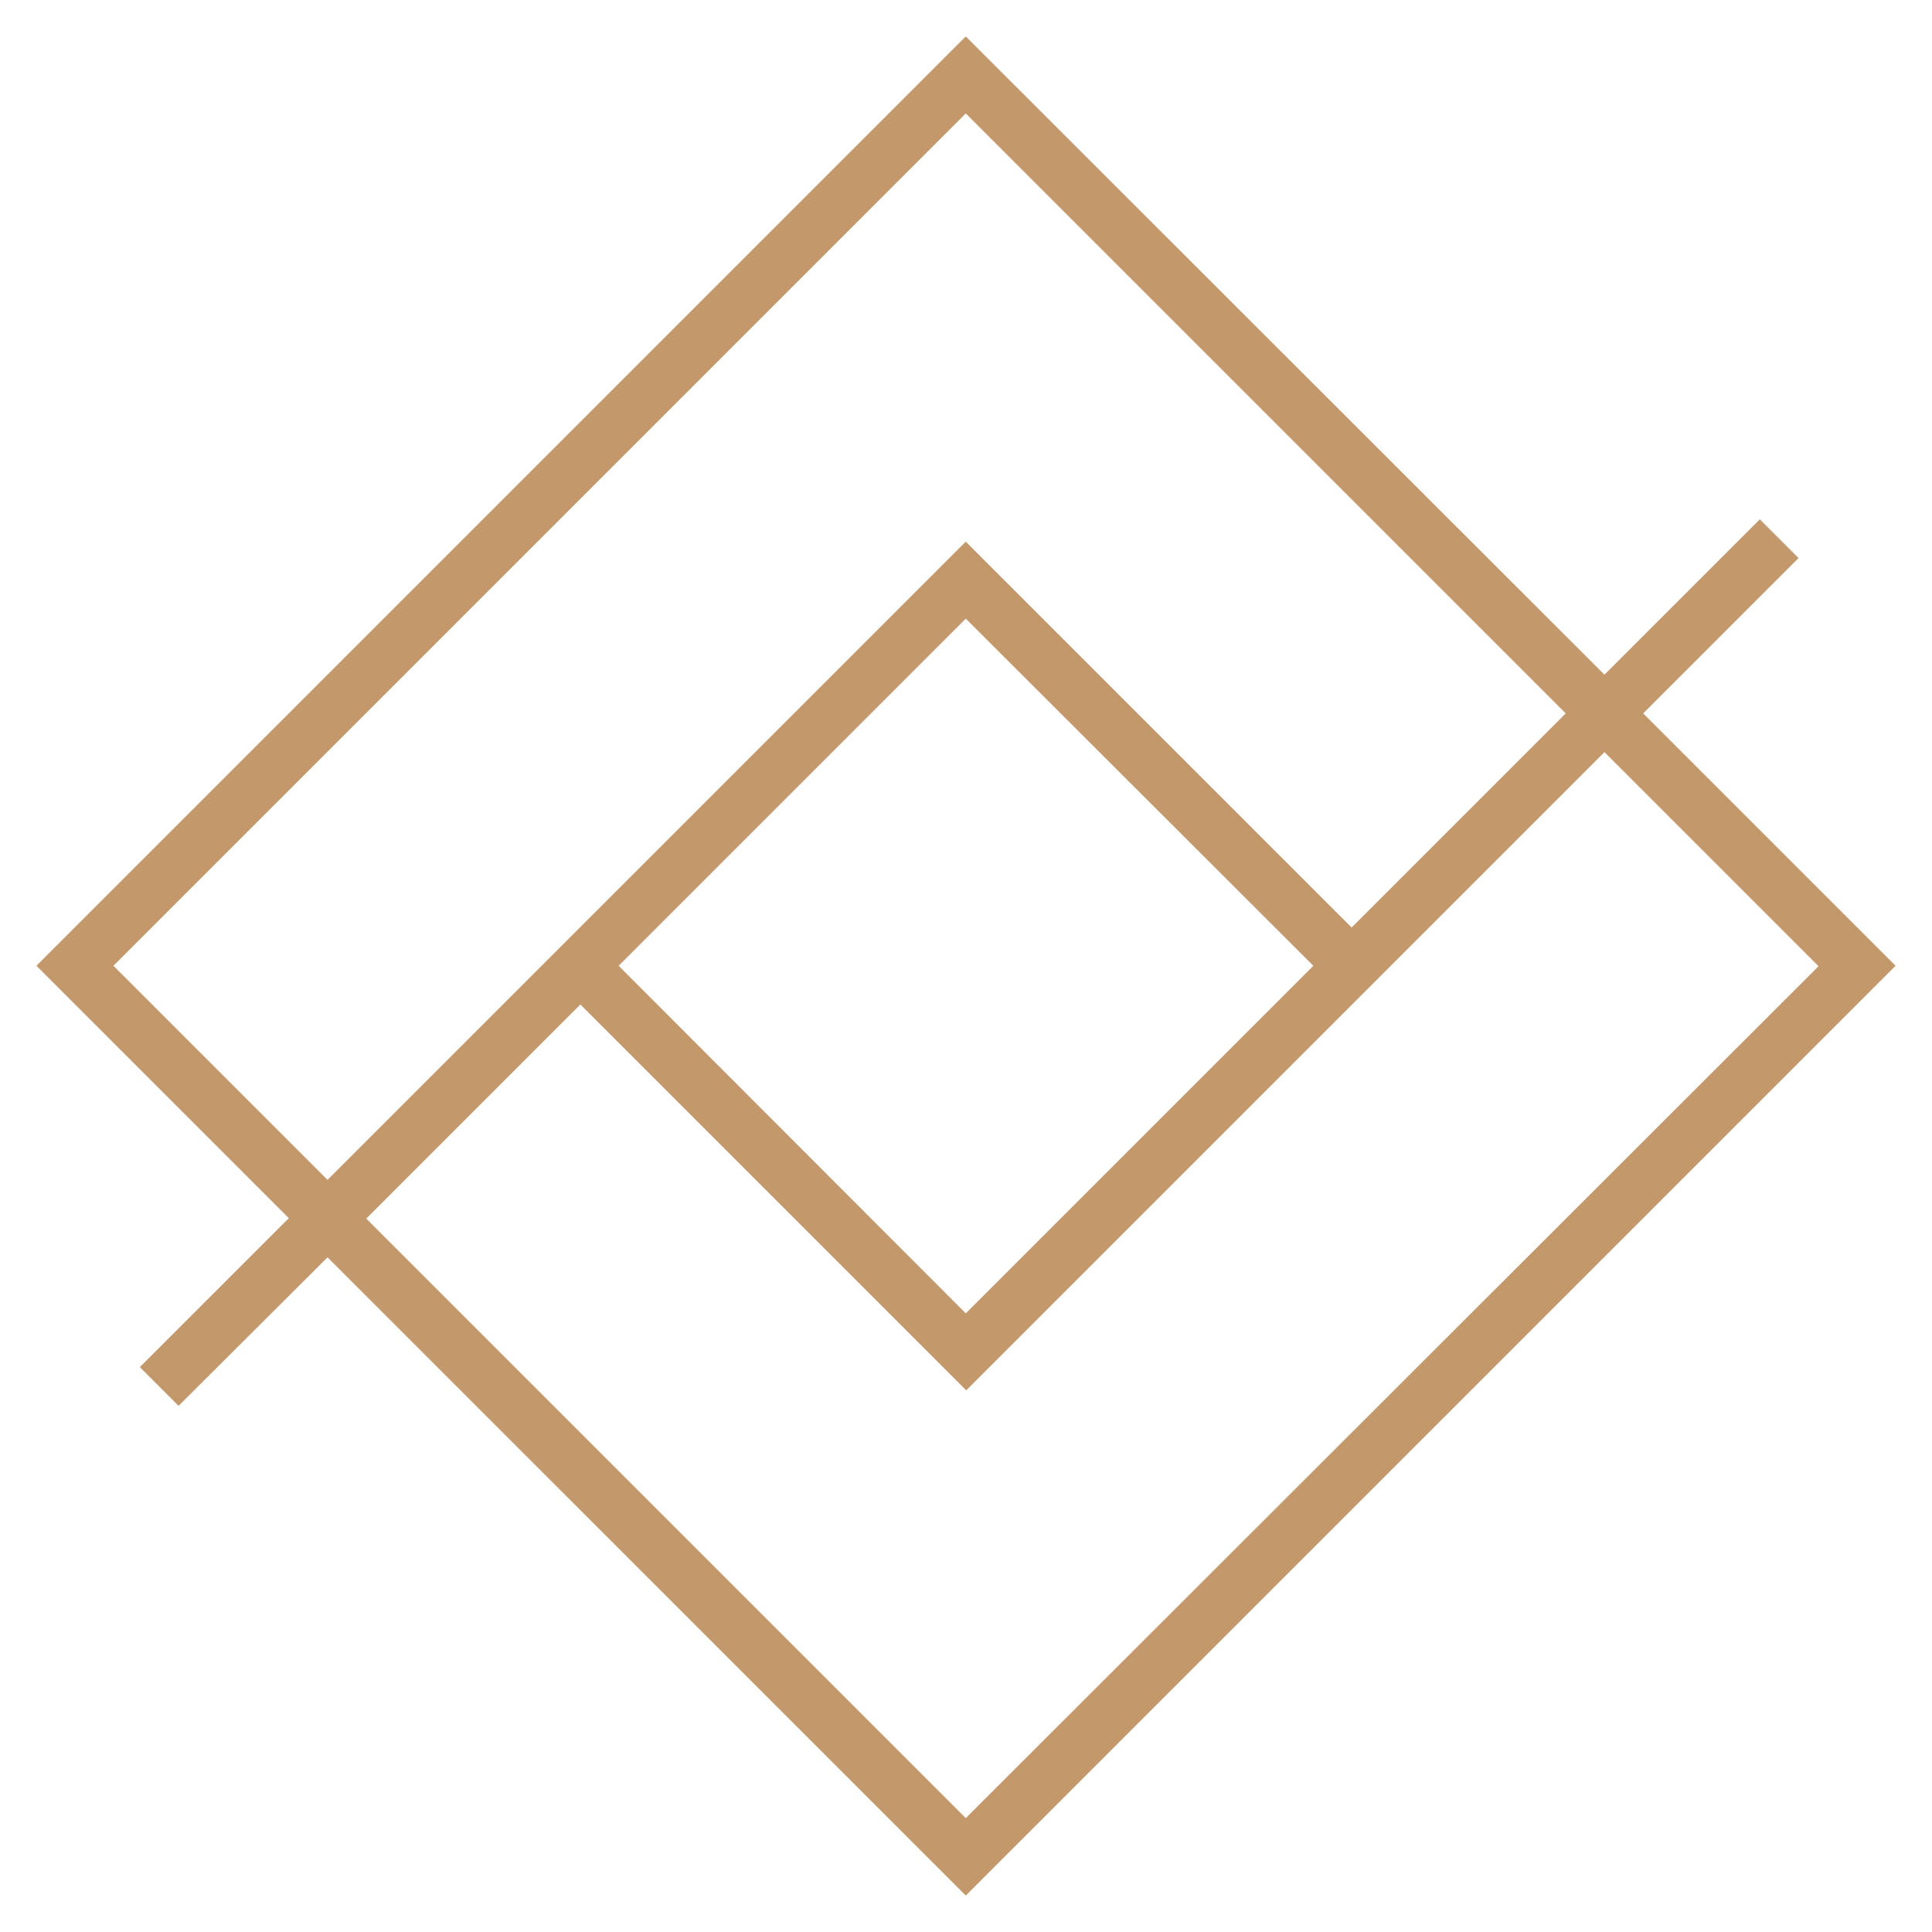 <?xml version="1.0" encoding="utf-8"?>
<!-- Generator: Adobe Illustrator 27.2.0, SVG Export Plug-In . SVG Version: 6.00 Build 0)  -->
<svg version="1.1" id="レイヤー_1" xmlns="http://www.w3.org/2000/svg" xmlns:xlink="http://www.w3.org/1999/xlink" x="0px"
	 y="0px" viewBox="0 0 424.1 424.1" style="enable-background:new 0 0 424.1 424.1;" xml:space="preserve">
<style type="text/css">
	.st0{fill:url(#SVGID_1_);}
	.st1{fill:#FFFFFF;}
	.st2{fill:#293352;}
	.st3{fill:#C3986B;}
</style>
<path class="st3" d="M416.1,212l-55.4-55.4l34.1-34.1l-8.5-8.5l-34.1,34.1L212,8L8,212l55.4,55.4l-32.7,32.7l8.5,8.5L71.9,276
	L212,416.1L416.1,212z M24.9,212L212,24.9l131.7,131.7l-47,47L212,118.9l-4.2,4.2L118.9,212l-47,47L24.9,212z M288.3,212L212,288.3
	L135.8,212l76.2-76.2 M212,399.1L80.4,267.5l47-47l84.7,84.7l4.2-4.2l88.9-88.9l47-47l47,47L212,399.1z"/>
</svg>
